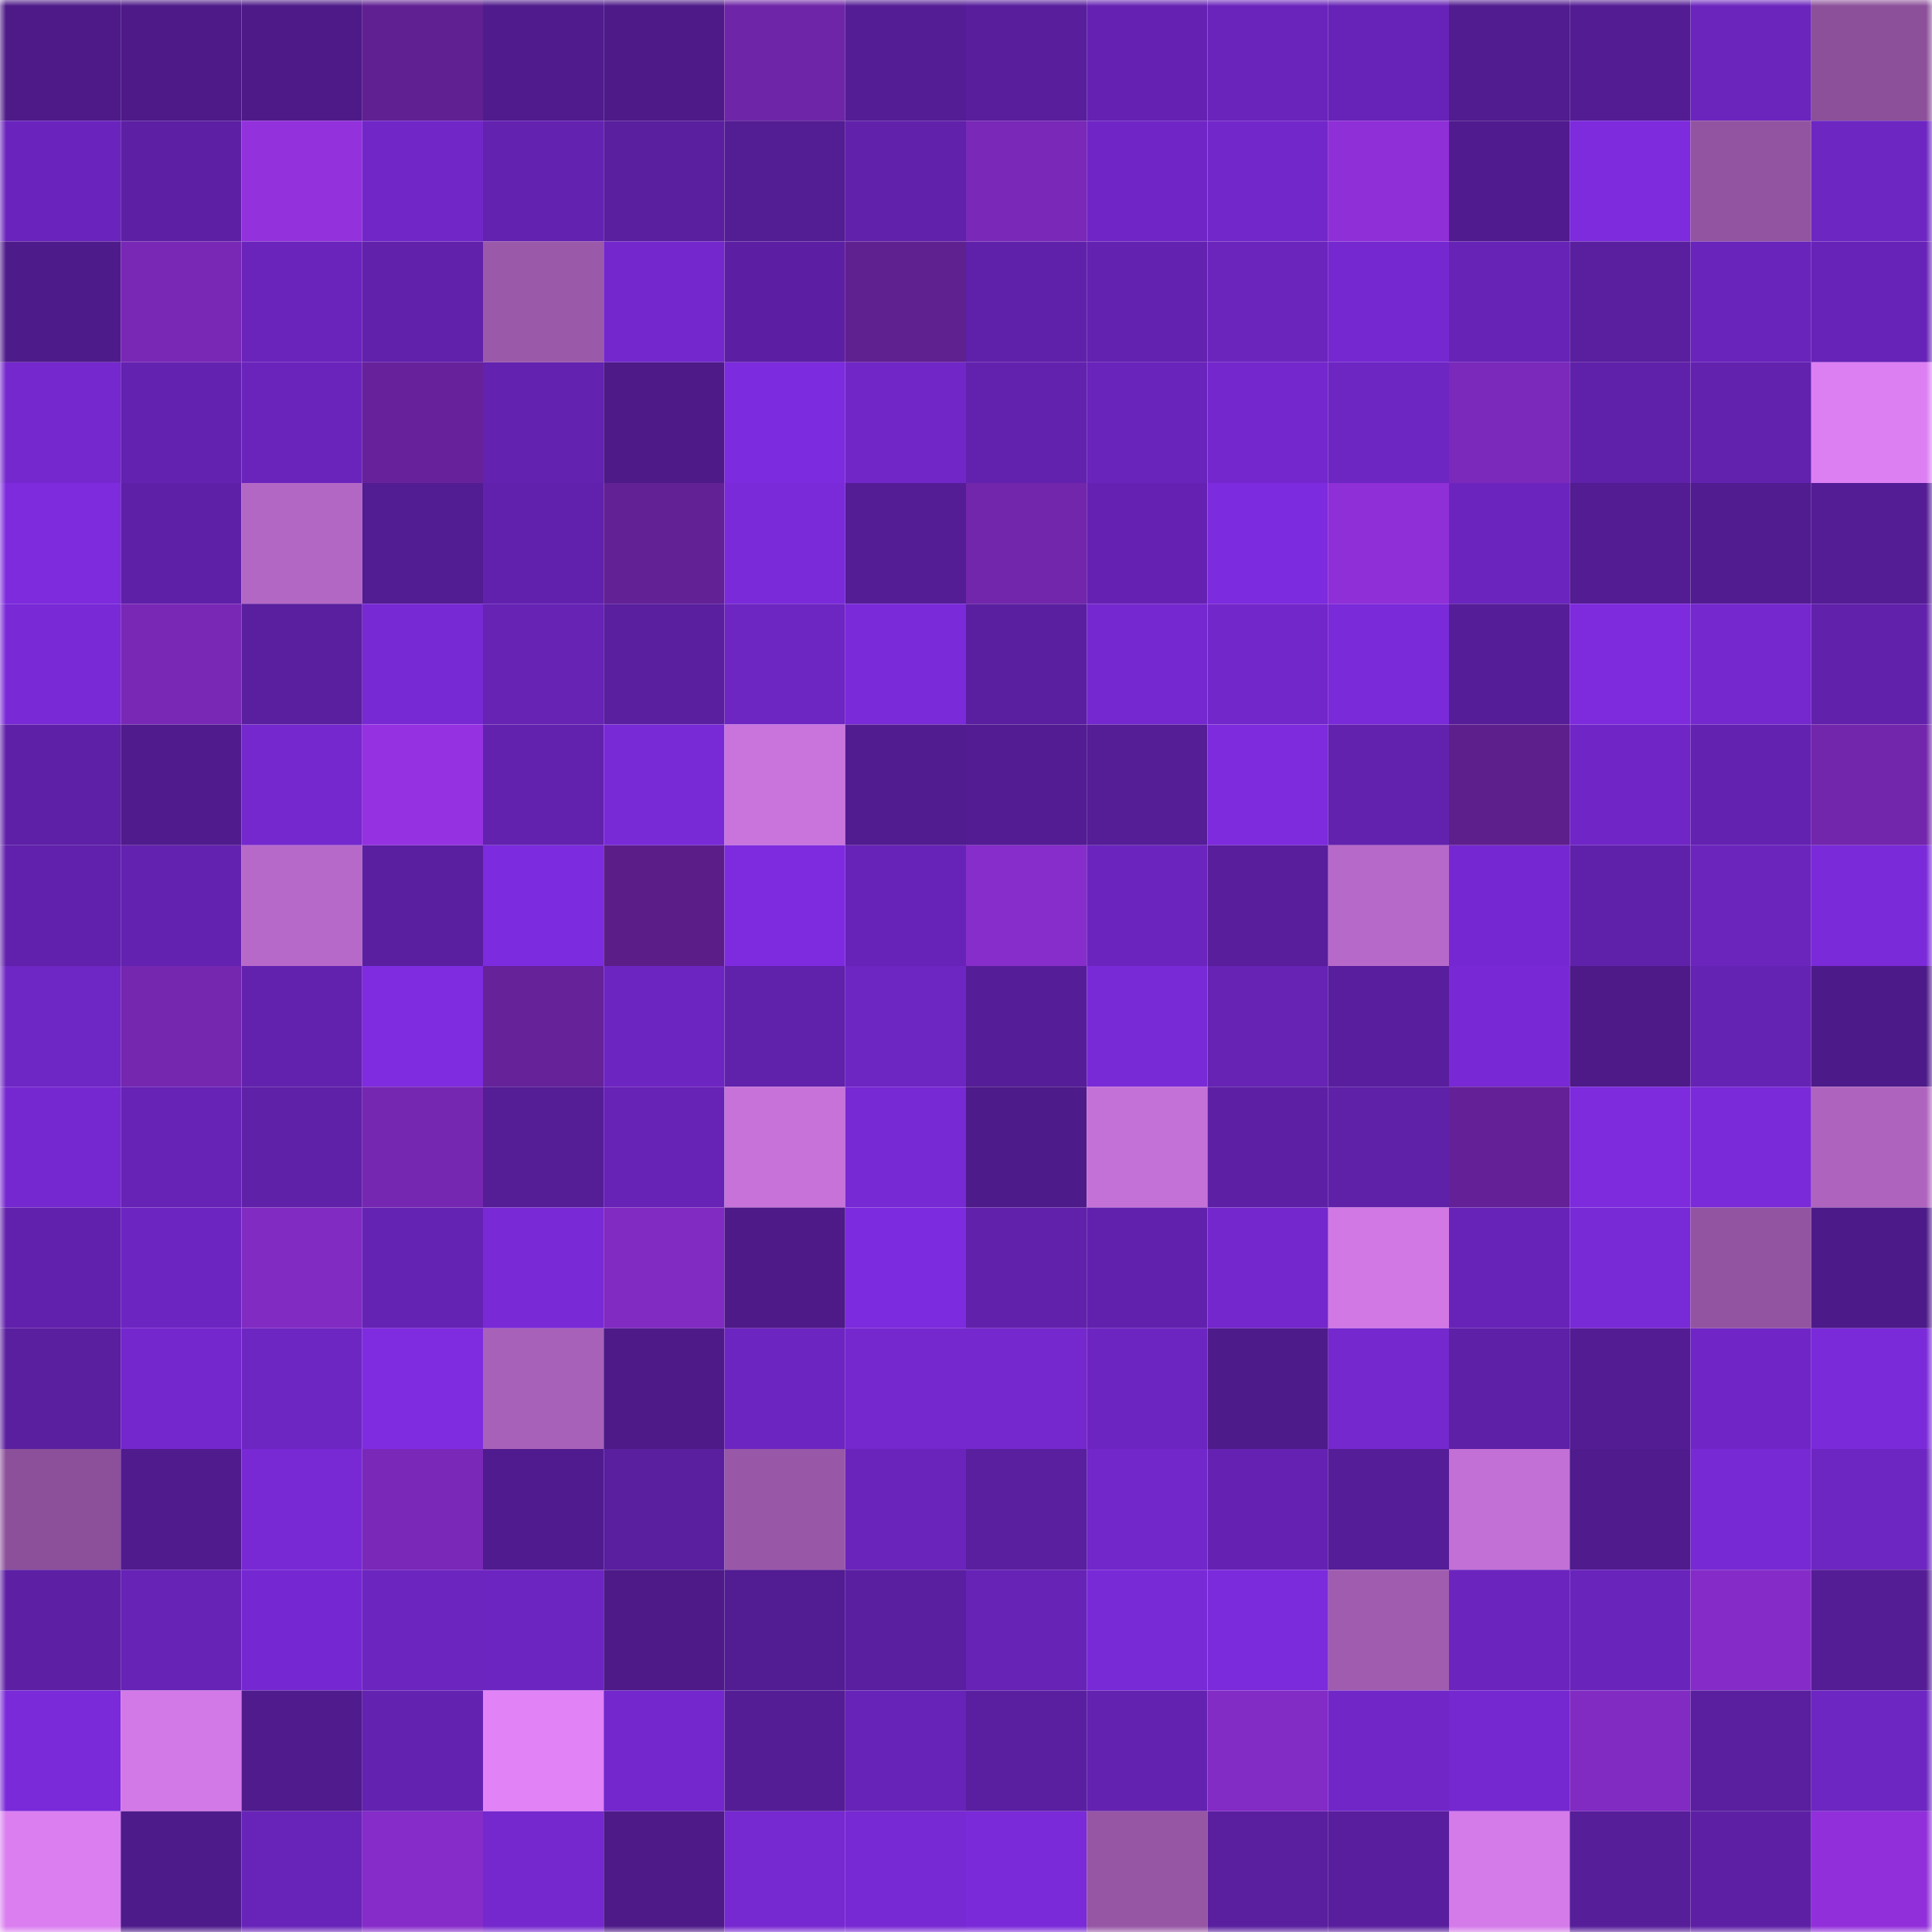 <svg viewBox="0 0 160 160" fill="none" role="img" xmlns="http://www.w3.org/2000/svg" width="240" height="240" name="farcaster%2Cwwly"><mask id="581773386" mask-type="alpha" maskUnits="userSpaceOnUse" x="0" y="0" width="160" height="160"><rect width="160" height="160" fill="#FFFFFF"></rect></mask><g mask="url(#581773386)"><rect x="0" y="0" width="10" height="10" fill="#4d1a88"></rect><rect x="10" y="0" width="10" height="10" fill="#4d1a88"></rect><rect x="20" y="0" width="10" height="10" fill="#4d1a88"></rect><rect x="30" y="0" width="10" height="10" fill="#612092"></rect><rect x="40" y="0" width="10" height="10" fill="#501b8d"></rect><rect x="50" y="0" width="10" height="10" fill="#4d1a88"></rect><rect x="60" y="0" width="10" height="10" fill="#6f25a7"></rect><rect x="70" y="0" width="10" height="10" fill="#541d95"></rect><rect x="80" y="0" width="10" height="10" fill="#581e9c"></rect><rect x="90" y="0" width="10" height="10" fill="#6522b2"></rect><rect x="100" y="0" width="10" height="10" fill="#6a24bc"></rect><rect x="110" y="0" width="10" height="10" fill="#6723b7"></rect><rect x="120" y="0" width="10" height="10" fill="#511c8f"></rect><rect x="130" y="0" width="10" height="10" fill="#531c93"></rect><rect x="140" y="0" width="10" height="10" fill="#6b25bd"></rect><rect x="150" y="0" width="10" height="10" fill="#8b5099"></rect><rect x="0" y="10" width="10" height="10" fill="#6a24bd"></rect><rect x="10" y="10" width="10" height="10" fill="#5d20a4"></rect><rect x="20" y="10" width="10" height="10" fill="#9331dd"></rect><rect x="30" y="10" width="10" height="10" fill="#7127c8"></rect><rect x="40" y="10" width="10" height="10" fill="#6422b1"></rect><rect x="50" y="10" width="10" height="10" fill="#591f9e"></rect><rect x="60" y="10" width="10" height="10" fill="#531d93"></rect><rect x="70" y="10" width="10" height="10" fill="#6121ab"></rect><rect x="80" y="10" width="10" height="10" fill="#7928b7"></rect><rect x="90" y="10" width="10" height="10" fill="#7026c6"></rect><rect x="100" y="10" width="10" height="10" fill="#7227ca"></rect><rect x="110" y="10" width="10" height="10" fill="#8f2fd7"></rect><rect x="120" y="10" width="10" height="10" fill="#501b8e"></rect><rect x="130" y="10" width="10" height="10" fill="#7d2bdd"></rect><rect x="140" y="10" width="10" height="10" fill="#9254a0"></rect><rect x="150" y="10" width="10" height="10" fill="#6d26c2"></rect><rect x="0" y="20" width="10" height="10" fill="#4e1b8a"></rect><rect x="10" y="20" width="10" height="10" fill="#7928b6"></rect><rect x="20" y="20" width="10" height="10" fill="#6a24bc"></rect><rect x="30" y="20" width="10" height="10" fill="#6121ab"></rect><rect x="40" y="20" width="10" height="10" fill="#9b59aa"></rect><rect x="50" y="20" width="10" height="10" fill="#7327cc"></rect><rect x="60" y="20" width="10" height="10" fill="#5c1fa3"></rect><rect x="70" y="20" width="10" height="10" fill="#5f2090"></rect><rect x="80" y="20" width="10" height="10" fill="#6021aa"></rect><rect x="90" y="20" width="10" height="10" fill="#6322af"></rect><rect x="100" y="20" width="10" height="10" fill="#6b25bd"></rect><rect x="110" y="20" width="10" height="10" fill="#7528d0"></rect><rect x="120" y="20" width="10" height="10" fill="#6723b6"></rect><rect x="130" y="20" width="10" height="10" fill="#591f9e"></rect><rect x="140" y="20" width="10" height="10" fill="#6924bb"></rect><rect x="150" y="20" width="10" height="10" fill="#6723b7"></rect><rect x="0" y="30" width="10" height="10" fill="#7428cd"></rect><rect x="10" y="30" width="10" height="10" fill="#6322af"></rect><rect x="20" y="30" width="10" height="10" fill="#6a24bc"></rect><rect x="30" y="30" width="10" height="10" fill="#67229b"></rect><rect x="40" y="30" width="10" height="10" fill="#6322af"></rect><rect x="50" y="30" width="10" height="10" fill="#4d1a88"></rect><rect x="60" y="30" width="10" height="10" fill="#7d2bde"></rect><rect x="70" y="30" width="10" height="10" fill="#7127c8"></rect><rect x="80" y="30" width="10" height="10" fill="#6222ae"></rect><rect x="90" y="30" width="10" height="10" fill="#6924bb"></rect><rect x="100" y="30" width="10" height="10" fill="#7327cc"></rect><rect x="110" y="30" width="10" height="10" fill="#6d26c2"></rect><rect x="120" y="30" width="10" height="10" fill="#7b29ba"></rect><rect x="130" y="30" width="10" height="10" fill="#6021aa"></rect><rect x="140" y="30" width="10" height="10" fill="#6222ae"></rect><rect x="150" y="30" width="10" height="10" fill="#dc7ff2"></rect><rect x="0" y="40" width="10" height="10" fill="#7d2bdd"></rect><rect x="10" y="40" width="10" height="10" fill="#5e20a7"></rect><rect x="20" y="40" width="10" height="10" fill="#b367c5"></rect><rect x="30" y="40" width="10" height="10" fill="#521c92"></rect><rect x="40" y="40" width="10" height="10" fill="#6121ad"></rect><rect x="50" y="40" width="10" height="10" fill="#622194"></rect><rect x="60" y="40" width="10" height="10" fill="#7b2ada"></rect><rect x="70" y="40" width="10" height="10" fill="#541d95"></rect><rect x="80" y="40" width="10" height="10" fill="#7226ab"></rect><rect x="90" y="40" width="10" height="10" fill="#6522b2"></rect><rect x="100" y="40" width="10" height="10" fill="#7d2bde"></rect><rect x="110" y="40" width="10" height="10" fill="#8f2fd7"></rect><rect x="120" y="40" width="10" height="10" fill="#6b25be"></rect><rect x="130" y="40" width="10" height="10" fill="#531c93"></rect><rect x="140" y="40" width="10" height="10" fill="#511c90"></rect><rect x="150" y="40" width="10" height="10" fill="#541d95"></rect><rect x="0" y="50" width="10" height="10" fill="#7929d6"></rect><rect x="10" y="50" width="10" height="10" fill="#7928b6"></rect><rect x="20" y="50" width="10" height="10" fill="#591f9e"></rect><rect x="30" y="50" width="10" height="10" fill="#7729d3"></rect><rect x="40" y="50" width="10" height="10" fill="#6623b4"></rect><rect x="50" y="50" width="10" height="10" fill="#591f9e"></rect><rect x="60" y="50" width="10" height="10" fill="#6d26c2"></rect><rect x="70" y="50" width="10" height="10" fill="#7a2ad9"></rect><rect x="80" y="50" width="10" height="10" fill="#5a1fa0"></rect><rect x="90" y="50" width="10" height="10" fill="#7528cf"></rect><rect x="100" y="50" width="10" height="10" fill="#7227ca"></rect><rect x="110" y="50" width="10" height="10" fill="#7a2ad9"></rect><rect x="120" y="50" width="10" height="10" fill="#561d98"></rect><rect x="130" y="50" width="10" height="10" fill="#7d2bdd"></rect><rect x="140" y="50" width="10" height="10" fill="#7428cd"></rect><rect x="150" y="50" width="10" height="10" fill="#6121ab"></rect><rect x="0" y="60" width="10" height="10" fill="#5e20a7"></rect><rect x="10" y="60" width="10" height="10" fill="#501b8d"></rect><rect x="20" y="60" width="10" height="10" fill="#7428cd"></rect><rect x="30" y="60" width="10" height="10" fill="#9531e0"></rect><rect x="40" y="60" width="10" height="10" fill="#6222ad"></rect><rect x="50" y="60" width="10" height="10" fill="#792ad7"></rect><rect x="60" y="60" width="10" height="10" fill="#c974dd"></rect><rect x="70" y="60" width="10" height="10" fill="#511c8f"></rect><rect x="80" y="60" width="10" height="10" fill="#531c93"></rect><rect x="90" y="60" width="10" height="10" fill="#551d96"></rect><rect x="100" y="60" width="10" height="10" fill="#7d2bdd"></rect><rect x="110" y="60" width="10" height="10" fill="#6222ae"></rect><rect x="120" y="60" width="10" height="10" fill="#5d1f8b"></rect><rect x="130" y="60" width="10" height="10" fill="#7026c6"></rect><rect x="140" y="60" width="10" height="10" fill="#6422b1"></rect><rect x="150" y="60" width="10" height="10" fill="#7226ac"></rect><rect x="0" y="70" width="10" height="10" fill="#6121ac"></rect><rect x="10" y="70" width="10" height="10" fill="#6322af"></rect><rect x="20" y="70" width="10" height="10" fill="#b769c9"></rect><rect x="30" y="70" width="10" height="10" fill="#5a1fa0"></rect><rect x="40" y="70" width="10" height="10" fill="#7d2bde"></rect><rect x="50" y="70" width="10" height="10" fill="#5b1e89"></rect><rect x="60" y="70" width="10" height="10" fill="#7e2bdf"></rect><rect x="70" y="70" width="10" height="10" fill="#6723b7"></rect><rect x="80" y="70" width="10" height="10" fill="#872dcb"></rect><rect x="90" y="70" width="10" height="10" fill="#6b25be"></rect><rect x="100" y="70" width="10" height="10" fill="#581e9c"></rect><rect x="110" y="70" width="10" height="10" fill="#b769c9"></rect><rect x="120" y="70" width="10" height="10" fill="#7528d1"></rect><rect x="130" y="70" width="10" height="10" fill="#6021aa"></rect><rect x="140" y="70" width="10" height="10" fill="#6b25bd"></rect><rect x="150" y="70" width="10" height="10" fill="#7a2ad9"></rect><rect x="0" y="80" width="10" height="10" fill="#6e26c4"></rect><rect x="10" y="80" width="10" height="10" fill="#7527b0"></rect><rect x="20" y="80" width="10" height="10" fill="#6222ae"></rect><rect x="30" y="80" width="10" height="10" fill="#7f2ce1"></rect><rect x="40" y="80" width="10" height="10" fill="#652299"></rect><rect x="50" y="80" width="10" height="10" fill="#6d25c1"></rect><rect x="60" y="80" width="10" height="10" fill="#6021ab"></rect><rect x="70" y="80" width="10" height="10" fill="#6d26c2"></rect><rect x="80" y="80" width="10" height="10" fill="#551d97"></rect><rect x="90" y="80" width="10" height="10" fill="#792ad7"></rect><rect x="100" y="80" width="10" height="10" fill="#6623b4"></rect><rect x="110" y="80" width="10" height="10" fill="#591e9d"></rect><rect x="120" y="80" width="10" height="10" fill="#7829d5"></rect><rect x="130" y="80" width="10" height="10" fill="#4d1a88"></rect><rect x="140" y="80" width="10" height="10" fill="#6523b3"></rect><rect x="150" y="80" width="10" height="10" fill="#4d1b89"></rect><rect x="0" y="90" width="10" height="10" fill="#7528d0"></rect><rect x="10" y="90" width="10" height="10" fill="#6623b5"></rect><rect x="20" y="90" width="10" height="10" fill="#5f21a8"></rect><rect x="30" y="90" width="10" height="10" fill="#7627b2"></rect><rect x="40" y="90" width="10" height="10" fill="#551d96"></rect><rect x="50" y="90" width="10" height="10" fill="#6623b5"></rect><rect x="60" y="90" width="10" height="10" fill="#c672d9"></rect><rect x="70" y="90" width="10" height="10" fill="#7729d3"></rect><rect x="80" y="90" width="10" height="10" fill="#4e1b8a"></rect><rect x="90" y="90" width="10" height="10" fill="#c471d7"></rect><rect x="100" y="90" width="10" height="10" fill="#5d20a5"></rect><rect x="110" y="90" width="10" height="10" fill="#5f21a8"></rect><rect x="120" y="90" width="10" height="10" fill="#642197"></rect><rect x="130" y="90" width="10" height="10" fill="#7d2bdd"></rect><rect x="140" y="90" width="10" height="10" fill="#7a2ad8"></rect><rect x="150" y="90" width="10" height="10" fill="#ae64bf"></rect><rect x="0" y="100" width="10" height="10" fill="#6121ac"></rect><rect x="10" y="100" width="10" height="10" fill="#6d25c1"></rect><rect x="20" y="100" width="10" height="10" fill="#812bc3"></rect><rect x="30" y="100" width="10" height="10" fill="#6523b4"></rect><rect x="40" y="100" width="10" height="10" fill="#7929d6"></rect><rect x="50" y="100" width="10" height="10" fill="#812bc2"></rect><rect x="60" y="100" width="10" height="10" fill="#4d1a88"></rect><rect x="70" y="100" width="10" height="10" fill="#7d2bde"></rect><rect x="80" y="100" width="10" height="10" fill="#6121ab"></rect><rect x="90" y="100" width="10" height="10" fill="#6121ad"></rect><rect x="100" y="100" width="10" height="10" fill="#7327cc"></rect><rect x="110" y="100" width="10" height="10" fill="#d178e5"></rect><rect x="120" y="100" width="10" height="10" fill="#6723b7"></rect><rect x="130" y="100" width="10" height="10" fill="#792ad7"></rect><rect x="140" y="100" width="10" height="10" fill="#9254a0"></rect><rect x="150" y="100" width="10" height="10" fill="#4d1b89"></rect><rect x="0" y="110" width="10" height="10" fill="#5a1f9f"></rect><rect x="10" y="110" width="10" height="10" fill="#7327cc"></rect><rect x="20" y="110" width="10" height="10" fill="#6d26c2"></rect><rect x="30" y="110" width="10" height="10" fill="#7f2ce1"></rect><rect x="40" y="110" width="10" height="10" fill="#a861b8"></rect><rect x="50" y="110" width="10" height="10" fill="#4d1a88"></rect><rect x="60" y="110" width="10" height="10" fill="#6d25c2"></rect><rect x="70" y="110" width="10" height="10" fill="#7428cd"></rect><rect x="80" y="110" width="10" height="10" fill="#7428cd"></rect><rect x="90" y="110" width="10" height="10" fill="#6d25c1"></rect><rect x="100" y="110" width="10" height="10" fill="#4e1b8b"></rect><rect x="110" y="110" width="10" height="10" fill="#7428cd"></rect><rect x="120" y="110" width="10" height="10" fill="#5d20a6"></rect><rect x="130" y="110" width="10" height="10" fill="#531c93"></rect><rect x="140" y="110" width="10" height="10" fill="#7026c6"></rect><rect x="150" y="110" width="10" height="10" fill="#7a2ad9"></rect><rect x="0" y="120" width="10" height="10" fill="#8b5099"></rect><rect x="10" y="120" width="10" height="10" fill="#501b8d"></rect><rect x="20" y="120" width="10" height="10" fill="#7829d4"></rect><rect x="30" y="120" width="10" height="10" fill="#7a28b8"></rect><rect x="40" y="120" width="10" height="10" fill="#501b8e"></rect><rect x="50" y="120" width="10" height="10" fill="#591f9e"></rect><rect x="60" y="120" width="10" height="10" fill="#9857a7"></rect><rect x="70" y="120" width="10" height="10" fill="#6a24bc"></rect><rect x="80" y="120" width="10" height="10" fill="#591f9e"></rect><rect x="90" y="120" width="10" height="10" fill="#7127c9"></rect><rect x="100" y="120" width="10" height="10" fill="#6522b2"></rect><rect x="110" y="120" width="10" height="10" fill="#551d97"></rect><rect x="120" y="120" width="10" height="10" fill="#c270d5"></rect><rect x="130" y="120" width="10" height="10" fill="#501b8d"></rect><rect x="140" y="120" width="10" height="10" fill="#7729d3"></rect><rect x="150" y="120" width="10" height="10" fill="#6d26c2"></rect><rect x="0" y="130" width="10" height="10" fill="#5d20a5"></rect><rect x="10" y="130" width="10" height="10" fill="#6623b5"></rect><rect x="20" y="130" width="10" height="10" fill="#7528d1"></rect><rect x="30" y="130" width="10" height="10" fill="#6c25bf"></rect><rect x="40" y="130" width="10" height="10" fill="#6d25c1"></rect><rect x="50" y="130" width="10" height="10" fill="#4d1a88"></rect><rect x="60" y="130" width="10" height="10" fill="#521c92"></rect><rect x="70" y="130" width="10" height="10" fill="#5a1fa0"></rect><rect x="80" y="130" width="10" height="10" fill="#6623b6"></rect><rect x="90" y="130" width="10" height="10" fill="#792ad7"></rect><rect x="100" y="130" width="10" height="10" fill="#7c2bdc"></rect><rect x="110" y="130" width="10" height="10" fill="#a05caf"></rect><rect x="120" y="130" width="10" height="10" fill="#6b25be"></rect><rect x="130" y="130" width="10" height="10" fill="#6924bb"></rect><rect x="140" y="130" width="10" height="10" fill="#852cc8"></rect><rect x="150" y="130" width="10" height="10" fill="#541d95"></rect><rect x="0" y="140" width="10" height="10" fill="#7a2ad9"></rect><rect x="10" y="140" width="10" height="10" fill="#d279e7"></rect><rect x="20" y="140" width="10" height="10" fill="#501b8d"></rect><rect x="30" y="140" width="10" height="10" fill="#6422b1"></rect><rect x="40" y="140" width="10" height="10" fill="#e182f7"></rect><rect x="50" y="140" width="10" height="10" fill="#7327cc"></rect><rect x="60" y="140" width="10" height="10" fill="#541d95"></rect><rect x="70" y="140" width="10" height="10" fill="#6723b7"></rect><rect x="80" y="140" width="10" height="10" fill="#5a1fa0"></rect><rect x="90" y="140" width="10" height="10" fill="#6322af"></rect><rect x="100" y="140" width="10" height="10" fill="#832bc5"></rect><rect x="110" y="140" width="10" height="10" fill="#7127c8"></rect><rect x="120" y="140" width="10" height="10" fill="#7528cf"></rect><rect x="130" y="140" width="10" height="10" fill="#812bc2"></rect><rect x="140" y="140" width="10" height="10" fill="#591f9e"></rect><rect x="150" y="140" width="10" height="10" fill="#6d26c2"></rect><rect x="0" y="150" width="10" height="10" fill="#da7ef0"></rect><rect x="10" y="150" width="10" height="10" fill="#4e1b8b"></rect><rect x="20" y="150" width="10" height="10" fill="#6824b9"></rect><rect x="30" y="150" width="10" height="10" fill="#852cc9"></rect><rect x="40" y="150" width="10" height="10" fill="#7428cd"></rect><rect x="50" y="150" width="10" height="10" fill="#4d1a88"></rect><rect x="60" y="150" width="10" height="10" fill="#7628d1"></rect><rect x="70" y="150" width="10" height="10" fill="#7729d3"></rect><rect x="80" y="150" width="10" height="10" fill="#7a2ad8"></rect><rect x="90" y="150" width="10" height="10" fill="#9656a4"></rect><rect x="100" y="150" width="10" height="10" fill="#591f9e"></rect><rect x="110" y="150" width="10" height="10" fill="#591e9d"></rect><rect x="120" y="150" width="10" height="10" fill="#d47ae9"></rect><rect x="130" y="150" width="10" height="10" fill="#561e99"></rect><rect x="140" y="150" width="10" height="10" fill="#5d20a5"></rect><rect x="150" y="150" width="10" height="10" fill="#9130da"></rect></g></svg>